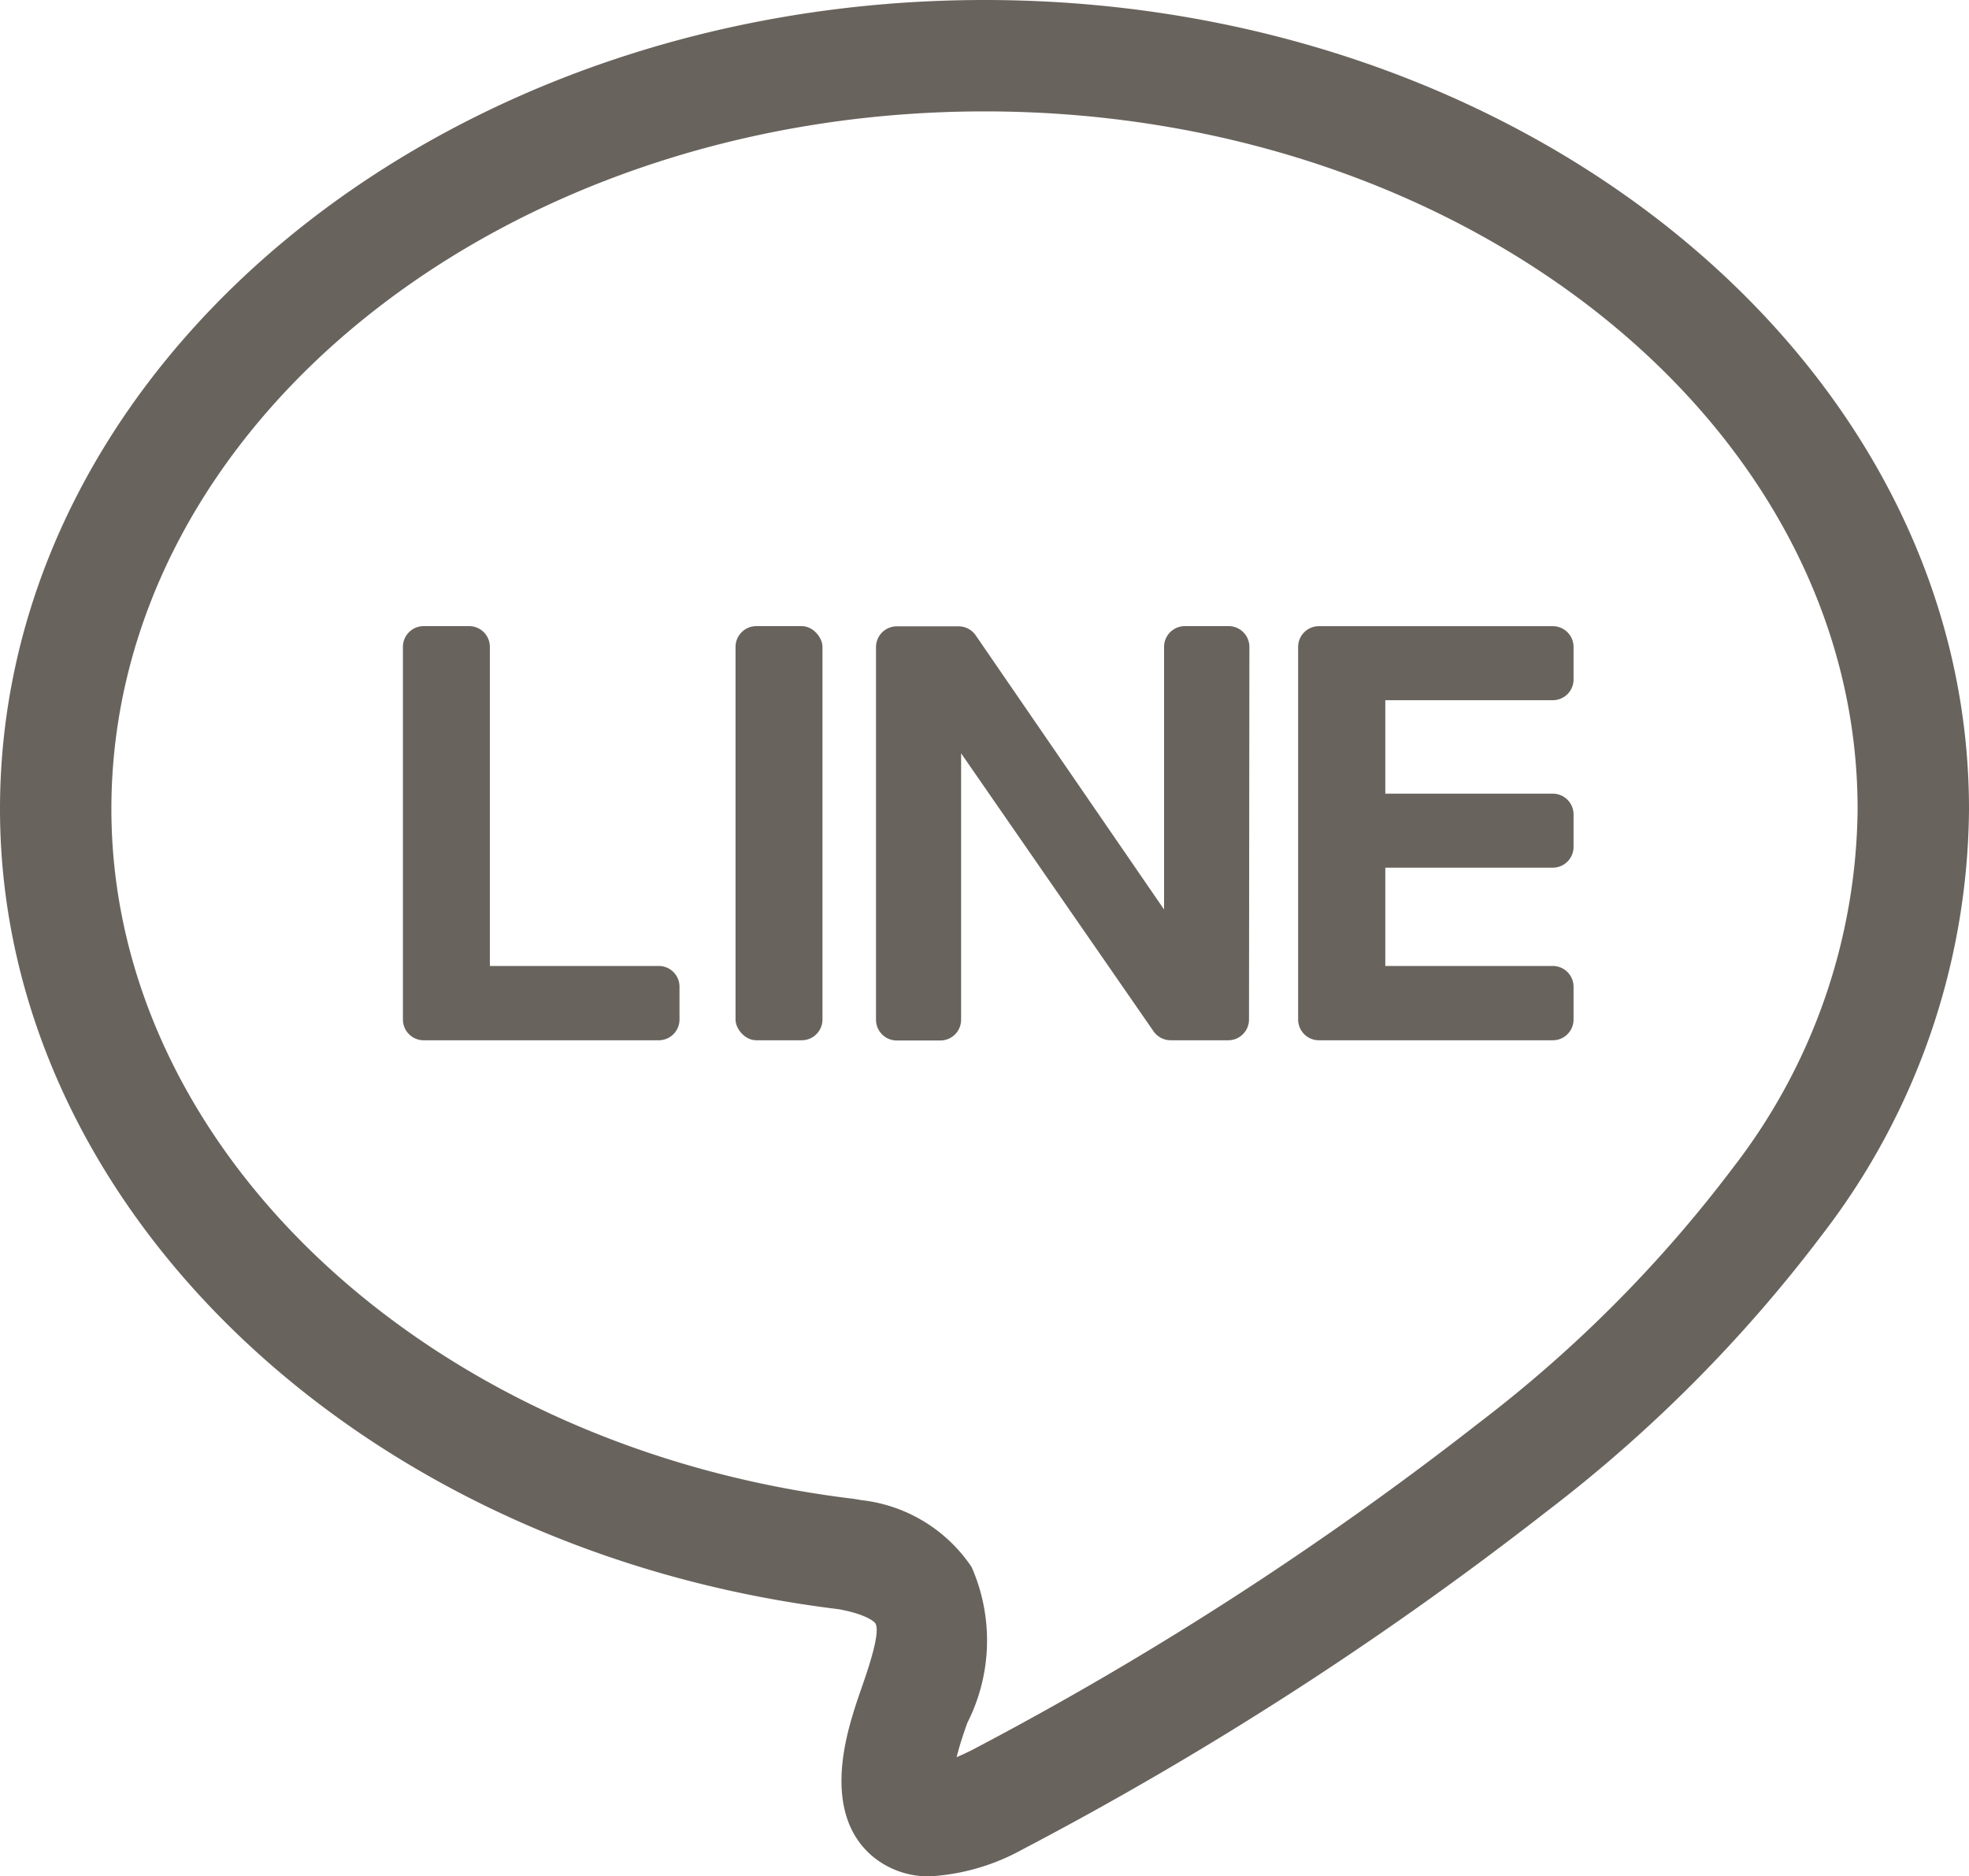 <svg xmlns="http://www.w3.org/2000/svg" xmlns:xlink="http://www.w3.org/1999/xlink" width="35.352" height="33.689" viewBox="0 0 35.352 33.689">
  <defs>
    <clipPath id="clip-path">
      <rect id="矩形_4" data-name="矩形 4" width="35.352" height="33.689" transform="translate(0 0)" fill="#69635d"/>
    </clipPath>
  </defs>
  <g id="组_6" data-name="组 6" transform="translate(0 0)">
    <g id="组_5" data-name="组 5" clip-path="url(#clip-path)">
      <path id="路径_30" data-name="路径 30" d="M16.706,33.689a1.563,1.563,0,0,1-1.039-.358c-.9-.759-.476-2.149-.338-2.605.043-.141.095-.291.149-.446.1-.289.336-.966.24-1.13-.025-.043-.192-.172-.66-.257C6.471,27.847,0,21.676,0,14.526,0,6.517,7.93,0,17.676,0S35.352,6.517,35.352,14.526a12.655,12.655,0,0,1-2.626,7.629,25.859,25.859,0,0,1-4.956,4.983,62.371,62.371,0,0,1-9.415,6.07,3.9,3.9,0,0,1-1.649.481m-1.238-6.754a2.751,2.751,0,0,1,1.976,1.2,3.27,3.27,0,0,1-.077,2.8c-.045.129-.088.254-.124.371-.028.091-.049.172-.068.244.082-.035.177-.078.285-.133a60.31,60.31,0,0,0,9.119-5.889,23.692,23.692,0,0,0,4.546-4.575,10.67,10.67,0,0,0,2.227-6.429C33.352,7.619,26.32,2,17.676,2S2,7.619,2,14.526C2,20.674,7.732,26,15.332,26.912Z" fill="#69635d"/>
      <path id="路径_31" data-name="路径 31" d="M12.2,18.305a.373.373,0,0,1-.373.373H7.607a.373.373,0,0,1-.373-.373v-6.69a.373.373,0,0,1,.373-.373h.816a.372.372,0,0,1,.372.373v5.729h3.032a.372.372,0,0,1,.373.372Z" fill="#69635d"/>
      <rect id="矩形_3" data-name="矩形 3" width="1.561" height="7.436" rx="0.373" transform="translate(13.206 11.242)" fill="#69635d"/>
      <path id="路径_32" data-name="路径 32" d="M22.425,18.305a.373.373,0,0,1-.373.373H21.018a.377.377,0,0,1-.307-.161l-3.455-4.991c0,.091,0,.19,0,.3v4.483a.373.373,0,0,1-.373.373H16.1a.373.373,0,0,1-.372-.373v-6.69a.373.373,0,0,1,.372-.373h1.112a.371.371,0,0,1,.307.163L20.9,16.33c0-.095,0-.2,0-.305v-4.41a.373.373,0,0,1,.372-.373h.787a.373.373,0,0,1,.373.373Z" fill="#69635d"/>
      <path id="路径_33" data-name="路径 33" d="M28.252,12.2a.372.372,0,0,1-.373.372H24.872V14.25h3.007a.373.373,0,0,1,.373.373v.584a.373.373,0,0,1-.373.372H24.872v1.765h3.007a.373.373,0,0,1,.373.372v.589a.373.373,0,0,1-.373.373h-4.2a.373.373,0,0,1-.372-.373v-6.69a.373.373,0,0,1,.372-.372h4.2a.373.373,0,0,1,.373.372Z" fill="#69635d"/>
    </g>
  </g>
</svg>
